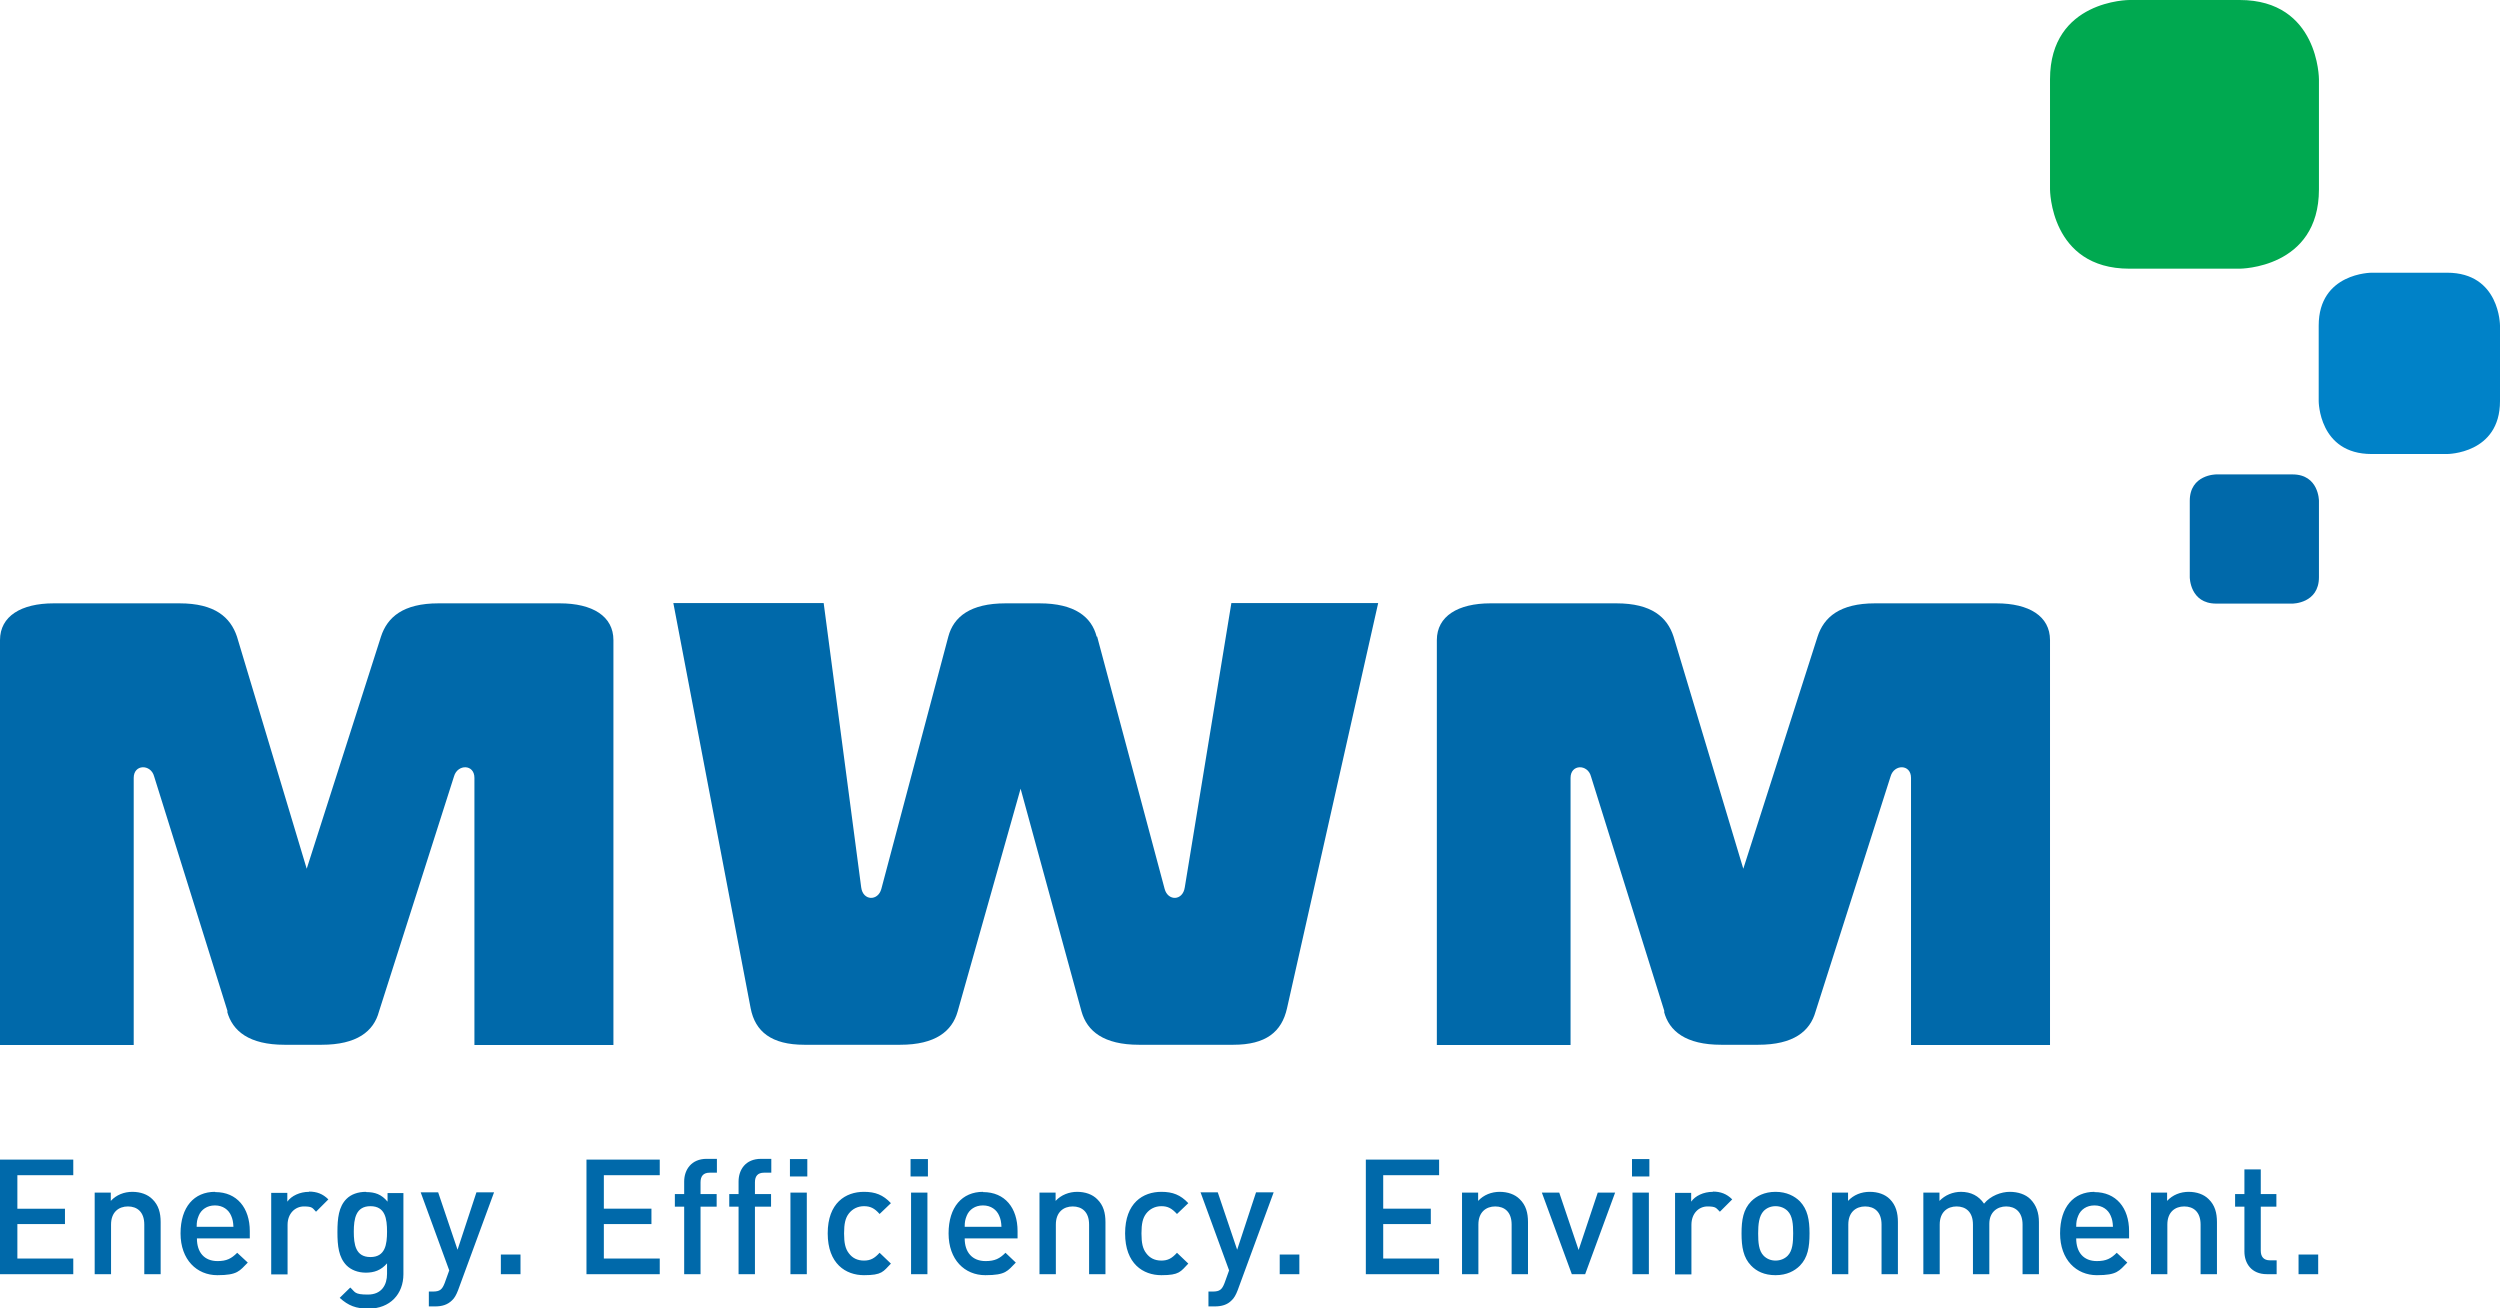 <?xml version="1.0" encoding="UTF-8"?>
<svg id="svg2834" xmlns="http://www.w3.org/2000/svg" xmlns:svg="http://www.w3.org/2000/svg" version="1.1" viewBox="0 0 992.8 519.5">
  <defs>
    <style>
      .cls-1 {
        fill: #00a950;
      }

      .cls-1, .cls-2, .cls-3 {
        stroke-width: 0px;
      }

      .cls-2 {
        fill: #0082c8;
      }

      .cls-3 {
        fill: #0069aa;
      }
    </style>
  </defs>
  <path id="path2525" class="cls-3" d="M280.6,460.2c-6,0-8.9,4.3-8.9,9v5h-3.7v5h3.7v26.8h6.5v-26.8h6.4v-5h-6.4v-4.7c0-2.4,1.1-3.8,3.6-3.8h2.9v-5.5h-4.1ZM302.2,460.2c-6.1,0-8.9,4.3-8.9,9v5h-3.7v5h3.7v26.8h6.5v-26.8h6.4v-5h-6.4v-4.7c0-2.4,1.1-3.8,3.6-3.8h2.9v-5.5h-4.1ZM313.7,460.3v6.9h6.9v-6.9h-6.9ZM361.6,460.3v6.9h6.9v-6.9h-6.9ZM648.1,460.3v6.9h6.9v-6.9h-6.9ZM0,460.5v45.5h29.1v-6.2H6.9v-13.7h18.9v-6.1H6.9v-13.3h22.2v-6.2H0ZM232.9,460.5v45.5h29.1v-6.2h-22.2v-13.7h18.9v-6.1h-18.9v-13.3h22.2v-6.2h-29.1ZM542.4,460.5v45.5h29.1v-6.2h-22.2v-13.7h18.9v-6.1h-18.9v-13.3h22.2v-6.2h-29.1ZM891.3,464.4v9.8h-3.7v5h3.7v17.8c0,4.7,2.8,9,8.9,9h3.9v-5.5h-2.7c-2.4,0-3.6-1.4-3.6-3.8v-17.5h6.2v-5h-6.2v-9.8h-6.5ZM122.7,473.3c-3.6,0-7,1.6-8.6,3.9v-3.5h-6.4v32.4h6.5v-19.7c0-4.5,3-7.3,6.5-7.3s3.4.7,4.8,2.1l4.9-4.9c-2.2-2.2-4.6-3.1-7.7-3.1ZM680.2,473.3c-3.7,0-7,1.6-8.6,3.9v-3.5h-6.4v32.4h6.5v-19.7c0-4.5,2.9-7.3,6.4-7.3s3.4.7,4.9,2.1l4.9-4.9c-2.2-2.2-4.6-3.1-7.7-3.1h0ZM705.1,473.3c-4.4,0-7.6,1.7-9.7,3.8-3.1,3.2-3.8,7.3-3.8,12.7s.7,9.6,3.8,12.8c2.1,2.2,5.2,3.8,9.7,3.8s7.6-1.7,9.7-3.8c3.1-3.2,3.8-7.3,3.8-12.8s-.8-9.5-3.8-12.7c-2.1-2.1-5.3-3.8-9.7-3.8ZM52.6,473.3c-3.3,0-6.4,1.2-8.6,3.6v-3.3h-6.4v32.4h6.5v-19.7c0-5,3.1-7.2,6.7-7.2s6.5,2.1,6.5,7.2v19.7h6.5v-20.7c0-3.6-.8-6.7-3.3-9.1-1.9-1.9-4.7-2.9-8-2.9h0ZM85.4,473.3c-8.3,0-13.7,6-13.7,16.5s6.5,16.6,14.6,16.6,8.8-1.7,12.1-5l-4.2-3.9c-2.3,2.3-4.2,3.3-7.8,3.3-5.3,0-8.2-3.5-8.2-9h21v-2.9c0-9.2-5.1-15.5-13.7-15.5h0ZM145.4,473.3c-3.3,0-6,1-7.8,2.8-3.1,3.1-3.6,7.7-3.6,13.2s.5,10,3.6,13.2c1.8,1.8,4.5,2.9,7.7,2.9s6-.9,8.4-3.7v4.2c0,4.3-2.1,8.2-7.6,8.2s-5-1-7-2.8l-4.2,4.1c3.4,3.1,6.5,4.3,11.4,4.3,8.6,0,13.9-5.8,13.9-13.7v-32.2h-6.3v3.4c-2.4-2.9-5-3.8-8.5-3.8h0ZM343.1,473.3c-7.3,0-14.4,4.4-14.4,16.5s7.2,16.6,14.4,16.6,7.6-1.4,10.7-4.6l-4.5-4.3c-2,2.2-3.6,3.1-6.2,3.1s-4.6-1-6-2.9c-1.4-1.8-1.9-4.1-1.9-7.9s.5-6.1,1.9-7.9c1.4-1.8,3.5-2.9,6-2.9s4.2.8,6.2,3.1l4.5-4.3c-3.1-3.3-6.2-4.5-10.7-4.5h0ZM390.4,473.3c-8.3,0-13.7,6-13.7,16.5s6.4,16.6,14.6,16.6,8.8-1.7,12.1-5l-4.1-3.9c-2.3,2.3-4.2,3.3-7.9,3.3-5.3,0-8.3-3.5-8.3-9h21v-2.9c0-9.2-5-15.5-13.7-15.5h0ZM427.8,473.3c-3.2,0-6.4,1.2-8.6,3.6v-3.3h-6.4v32.4h6.5v-19.7c0-5,3.1-7.2,6.7-7.2s6.5,2.1,6.5,7.2v19.7h6.5v-20.7c0-3.6-.8-6.7-3.3-9.1-1.9-1.9-4.7-2.9-8-2.9ZM461.2,473.3c-7.3,0-14.4,4.4-14.4,16.5s7.2,16.6,14.4,16.6,7.6-1.4,10.7-4.6l-4.5-4.3c-2,2.2-3.6,3.1-6.2,3.1s-4.6-1-6-2.9c-1.4-1.8-1.9-4.1-1.9-7.9s.5-6.1,1.9-7.9c1.4-1.8,3.5-2.9,6-2.9s4.1.8,6.2,3.1l4.5-4.3c-3.1-3.3-6.2-4.5-10.7-4.5h0ZM595.6,473.3c-3.3,0-6.4,1.2-8.6,3.6v-3.3h-6.4v32.4h6.5v-19.7c0-5,3.1-7.2,6.7-7.2s6.5,2.1,6.5,7.2v19.7h6.5v-20.7c0-3.6-.8-6.7-3.3-9.1-1.9-1.9-4.7-2.9-8-2.9h0ZM742.5,473.3c-3.3,0-6.4,1.2-8.6,3.6v-3.3h-6.4v32.4h6.5v-19.7c0-5,3.1-7.2,6.7-7.2s6.5,2.1,6.5,7.2v19.7h6.5v-20.7c0-3.6-.8-6.7-3.2-9.1-1.9-1.9-4.7-2.9-8-2.9ZM778.8,473.3c-3.3,0-6.4,1.3-8.6,3.6v-3.3h-6.4v32.4h6.5v-19.7c0-5,3.1-7.2,6.7-7.2s6.5,2.1,6.5,7.2v19.7h6.5v-20c0-4.7,3.2-6.9,6.7-6.9s6.5,2.1,6.5,7.2v19.7h6.5v-20.7c0-3.6-1-6.7-3.4-9.1-1.9-1.9-4.9-2.9-8.2-2.9s-7.6,1.5-10.2,4.7c-2.1-3.1-5.2-4.7-9.2-4.7ZM831.8,473.3c-8.3,0-13.7,6-13.7,16.5s6.5,16.6,14.6,16.6,8.8-1.7,12.1-5l-4.2-3.9c-2.3,2.3-4.2,3.3-7.9,3.3-5.3,0-8.2-3.5-8.2-9h21v-2.9c0-9.2-5.1-15.5-13.8-15.5h0ZM869.2,473.3c-3.3,0-6.4,1.2-8.6,3.6v-3.3h-6.4v32.4h6.5v-19.7c0-5,3.1-7.2,6.7-7.2s6.5,2.1,6.5,7.2v19.7h6.5v-20.7c0-3.6-.8-6.7-3.3-9.1-1.9-1.9-4.7-2.9-8-2.9h0ZM167.1,473.6l11.3,30.9-1.8,5c-1,2.6-1.9,3.4-4.7,3.4h-1.6v5.9h2.6c2.5,0,4.8-.6,6.6-2.4,1-.9,1.7-2.2,2.4-4l14.3-38.9h-7l-7.5,22.8-7.7-22.8h-6.9ZM313.9,473.6v32.4h6.5v-32.4h-6.5ZM361.8,473.6v32.4h6.5v-32.4h-6.5ZM476.8,473.6l11.3,30.9-1.8,5c-1,2.6-1.9,3.4-4.7,3.4h-1.7v5.9h2.6c2.5,0,4.9-.6,6.6-2.4,1-.9,1.7-2.2,2.4-4l14.3-38.9h-7l-7.5,22.8-7.7-22.8h-6.9ZM612.3,473.6l11.9,32.4h5.3l11.9-32.4h-6.9l-7.6,22.8-7.7-22.8h-6.9ZM648.3,473.6v32.4h6.5v-32.4h-6.5ZM85.4,478.7c3.1,0,5.4,1.7,6.4,4.1.6,1.4.8,2.4.9,4.4h-14.6c0-2,.2-2.9.8-4.4,1-2.5,3.4-4.1,6.4-4.1ZM390.4,478.7c3.1,0,5.4,1.7,6.4,4.1.6,1.4.8,2.4.9,4.4h-14.6c0-2,.2-2.9.8-4.4,1-2.5,3.4-4.1,6.4-4.1ZM831.8,478.7c3.1,0,5.4,1.7,6.4,4.1.6,1.4.8,2.4.9,4.4h-14.6c0-2,.2-2.9.8-4.4,1-2.5,3.4-4.1,6.4-4.1h0ZM705.1,479c1.9,0,3.6.7,4.8,1.9,2,2,2.2,5.4,2.2,8.9s-.2,6.9-2.2,8.9c-1.2,1.2-2.9,1.9-4.8,1.9s-3.5-.7-4.7-1.9c-2-2-2.2-5.4-2.2-8.9s.3-6.9,2.2-8.9c1.2-1.2,2.8-1.9,4.7-1.9ZM147.1,479c5.9,0,6.6,5,6.6,10.1s-.7,10.1-6.6,10.1-6.6-5-6.6-10.1.8-10.1,6.6-10.1ZM198.9,498.2v7.8h7.8v-7.8h-7.8ZM508.2,498.2v7.8h7.8v-7.8h-7.8ZM912.8,498.2v7.8h7.8v-7.8h-7.8Z"/>
  <path id="path2641" class="cls-3" d="M435.7,252.8l26.8,100.2c1.3,4.9,7.2,4.8,8-.6l18.5-112.9h58.3l-36.2,160.9c-2.1,9.4-8.4,14.5-21.3,14.5h-37.5c-14,0-20.6-5.4-22.8-13.2l-24.2-88.5-25,88.5c-2.2,7.8-8.8,13.2-22.8,13.2h-38.1c-13,0-19.5-5.2-21.3-14.5l-30.7-160.9h59.7l14.9,112.9c.7,5.4,6.7,5.5,8,.6l26.6-100.2c2.1-7.9,8.8-13.2,22.7-13.2h13.5c14,0,20.7,5.4,22.7,13.2M661,401.7l-29.2-93.4c-1.3-4.9-8.1-4.9-8.1.6v106.1h-53.1v-160.8c0-9.5,8.4-14.6,21.3-14.6h50c14,0,20.2,5.5,22.7,13.2l27.7,92.2,29.5-92.2c2.5-7.7,8.8-13.2,22.8-13.2h48.2c13,0,21.3,5.1,21.3,14.6v160.8h-55.2v-106.1c0-5.5-6.7-5.5-8.1-.6l-29.8,93.4c-2.2,7.9-8.8,13.2-22.8,13.2h-14.7c-14,0-20.7-5.4-22.7-13.2M90.4,401.7l-29.2-93.4c-1.3-4.9-8.1-4.9-8.1.6v106.1H0v-160.8c0-9.5,8.4-14.6,21.3-14.6h50c14,0,20.2,5.5,22.8,13.2l27.7,92.2,29.5-92.2c2.5-7.7,8.8-13.2,22.8-13.2h48.2c13,0,21.3,5.1,21.3,14.6v160.8h-55.2v-106.1c0-5.5-6.7-5.5-8.1-.6l-29.8,93.4c-2.1,7.9-8.8,13.2-22.8,13.2h-14.7c-14,0-20.7-5.4-22.8-13.2"/>
  <path id="path2645" class="cls-3" d="M880.1,188.4s-10.5,0-10.5,10.5v30.3s0,10.5,10.5,10.5h30.3s10.5,0,10.5-10.5v-30.3s0-10.5-10.5-10.5h-30.3Z"/>
  <path id="path2649" class="cls-2" d="M941.8,108.3s-21,0-21,21v30s0,21,21,21h30s21,0,21-21v-30s0-21-21-21h-30Z"/>
  <path id="path2653" class="cls-1" d="M845.6,0s-31.5,0-31.5,31.5v43.7s0,31.5,31.5,31.5h43.8s31.5,0,31.5-31.5V31.5s0-31.5-31.5-31.5h-43.8Z"/>
</svg>